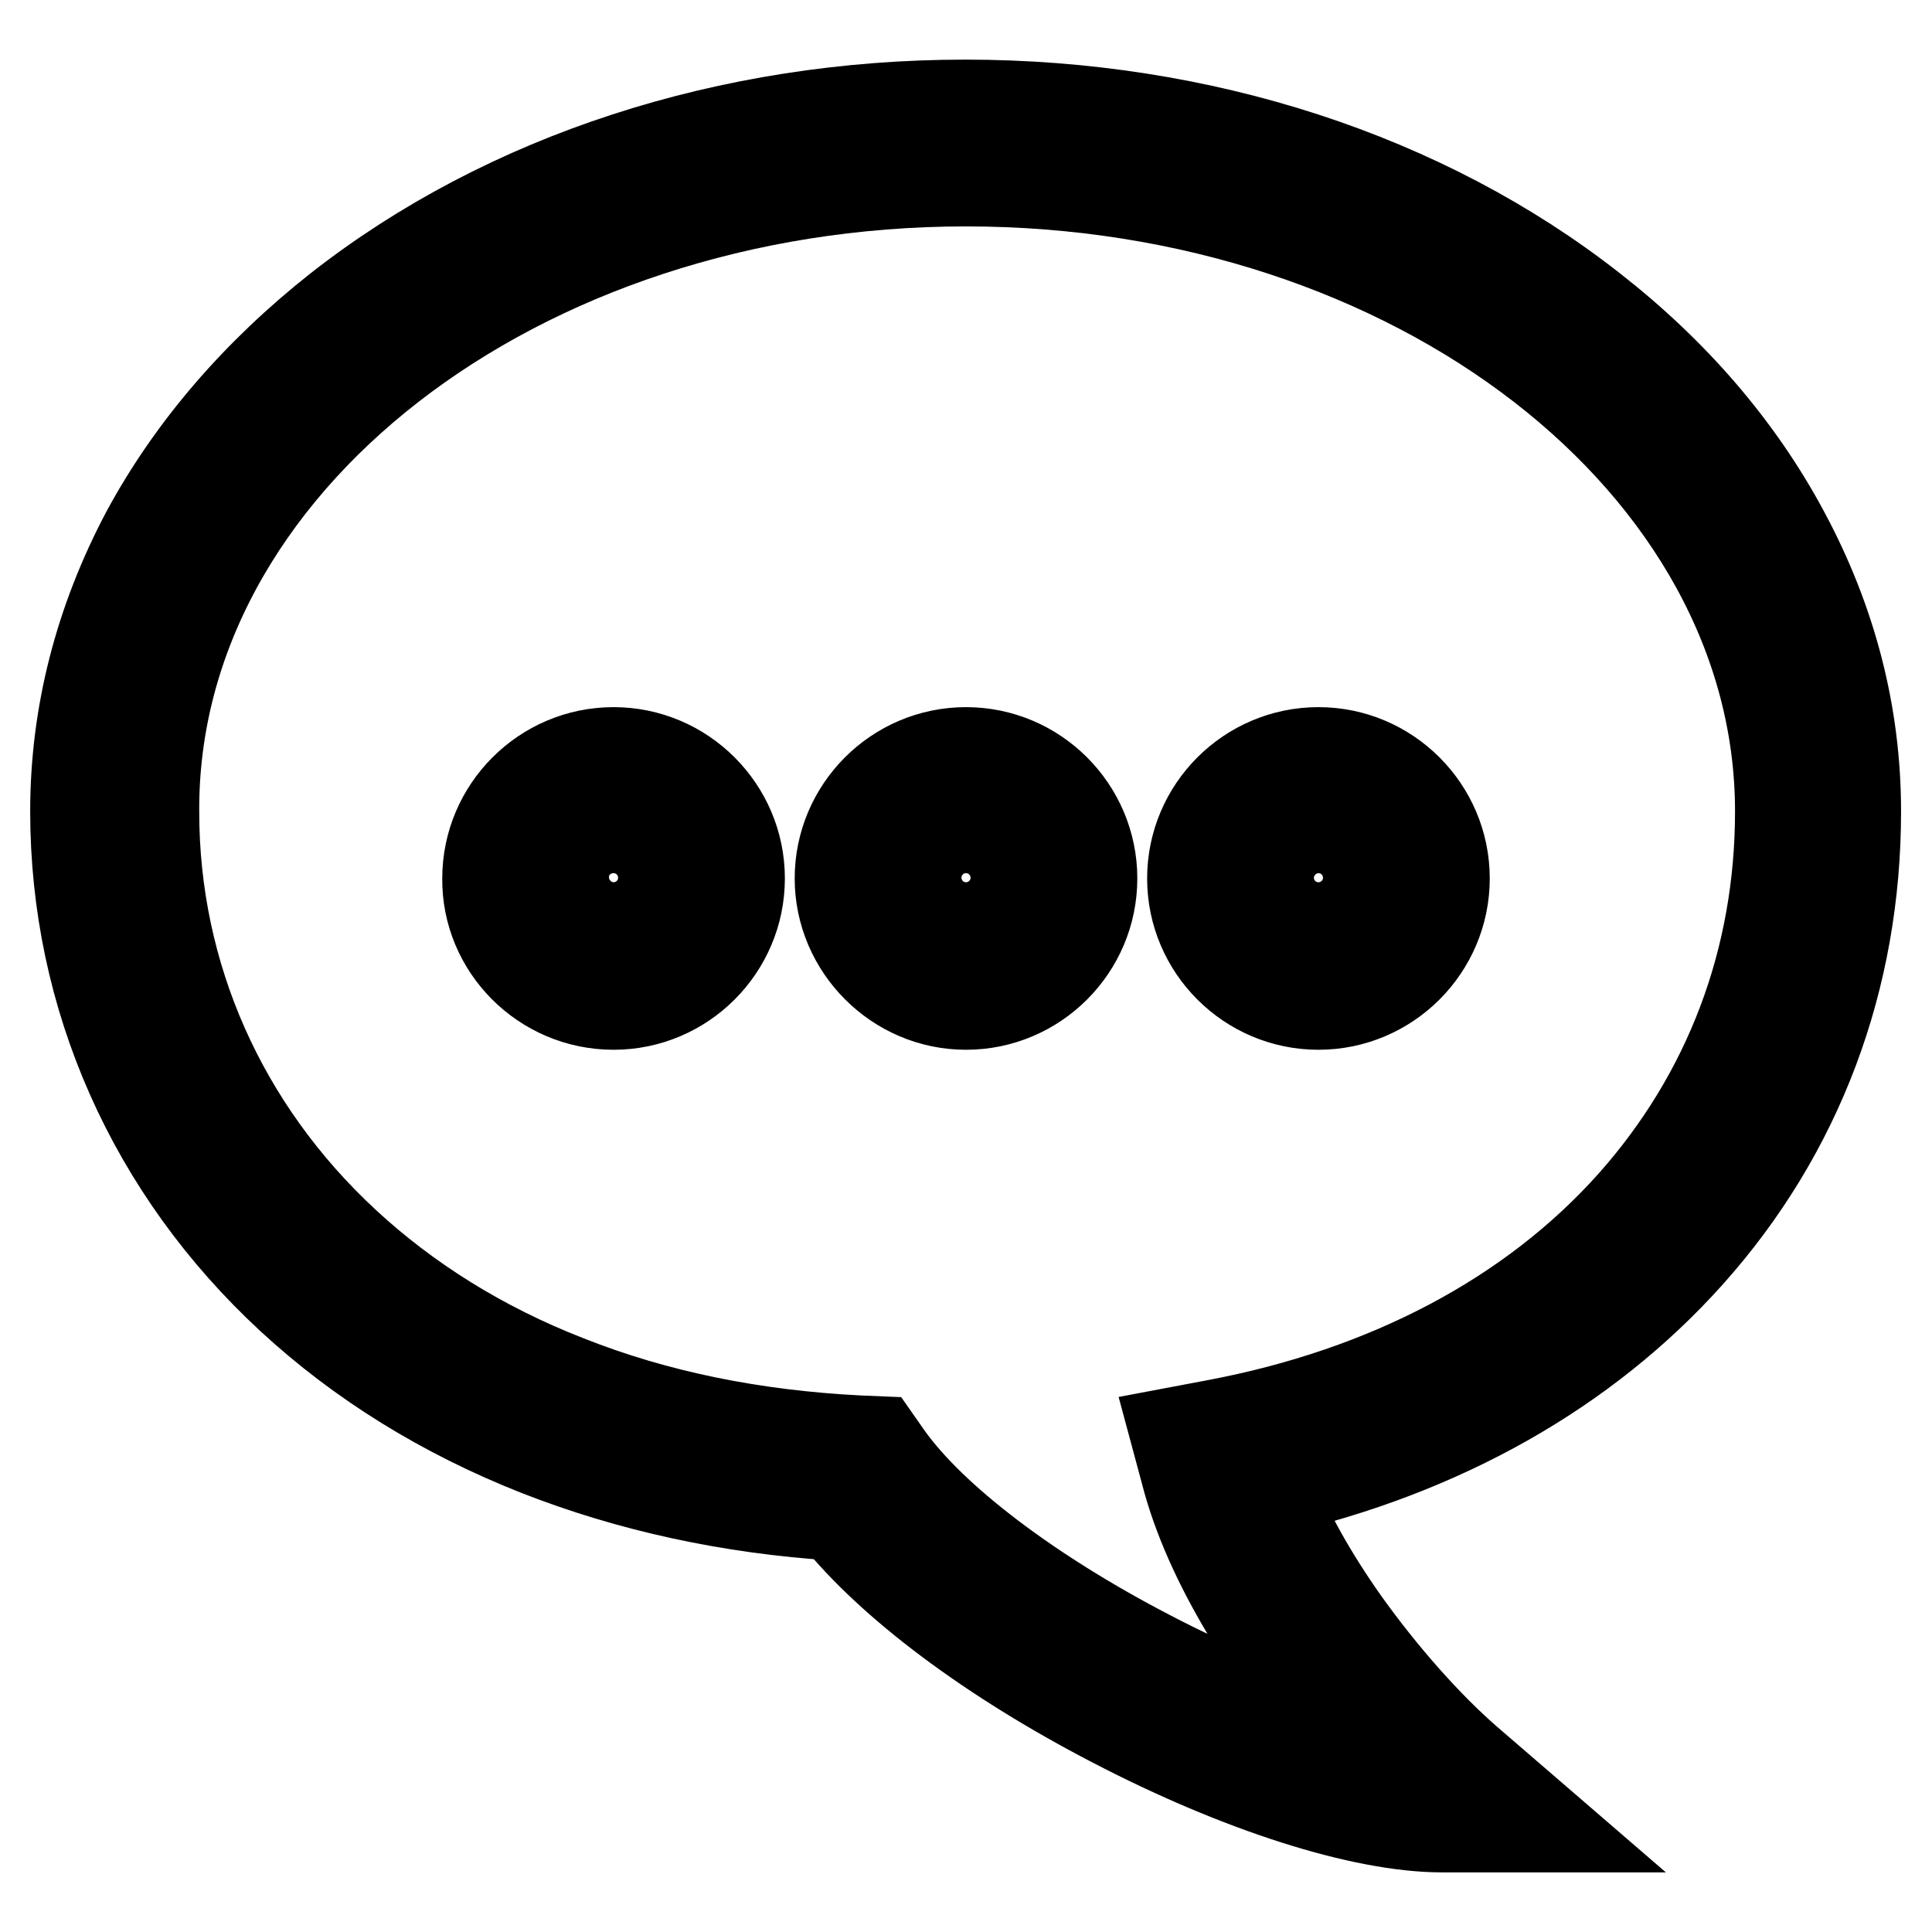 <?xml version="1.0" encoding="utf-8"?>
<!-- Svg Vector Icons : http://www.onlinewebfonts.com/icon -->
<!DOCTYPE svg PUBLIC "-//W3C//DTD SVG 1.1//EN" "http://www.w3.org/Graphics/SVG/1.1/DTD/svg11.dtd">
<svg version="1.1" xmlns="http://www.w3.org/2000/svg" xmlns:xlink="http://www.w3.org/1999/xlink" x="0px" y="0px" viewBox="0 0 256 256" enable-background="new 0 0 256 256" xml:space="preserve">
<g> <path stroke-width="12" fill-opacity="0" stroke="#000000"  d="M81.3,133.1c9.2,0,16.7-7.5,16.7-16.7s-7.5-16.7-16.7-16.7c-9.2,0-16.7,7.5-16.7,16.7 C64.5,125.5,72,133.1,81.3,133.1z M81.3,109.7c3.7,0,6.6,3,6.6,6.6c0,3.7-3,6.6-6.6,6.6s-6.6-3-6.6-6.6 C74.6,112.7,77.6,109.7,81.3,109.7z M128,133.1c9.2,0,16.7-7.5,16.7-16.7s-7.5-16.7-16.7-16.7c-9.2,0-16.7,7.5-16.7,16.7 C111.3,125.5,118.8,133.1,128,133.1z M128,109.7c3.7,0,6.6,3,6.6,6.6c0,3.7-3,6.6-6.6,6.6c-3.7,0-6.6-3-6.6-6.6 C121.4,112.7,124.3,109.7,128,109.7z M174.7,133.1c9.2,0,16.7-7.5,16.7-16.7c0-9.2-7.5-16.7-16.7-16.7c-9.2,0-16.7,7.5-16.7,16.7 S165.5,133.1,174.7,133.1z M174.7,109.7c3.7,0,6.6,3,6.6,6.6c0,3.7-3,6.6-6.6,6.6c-3.7,0-6.6-3-6.6-6.6 C168.1,112.7,171.1,109.7,174.7,109.7z M191.1,242.1C191.1,242.1,191.1,242.1,191.1,242.1l13.5,0l-10.2-8.8 c-5.4-4.7-11.3-11.4-16.3-18.4c-4.3-6.1-7.6-12-9.7-17.4c22.7-5.2,41.7-16,55.4-31.3c14.5-16.2,22.1-36.5,22.1-58.7 c0-12.8-3.2-25.2-9.5-36.9c-6-11.2-14.6-21.2-25.5-29.7c-22.2-17.4-51.7-27-83-27c-31.3,0-60.8,9.6-83,27 c-10.9,8.6-19.5,18.6-25.5,29.7C13.2,82.3,10,94.7,10,107.5c0,24.6,10.2,47.5,28.6,64.5c9.2,8.5,20.2,15.3,32.6,20.2 c12.2,4.8,25.5,7.7,39.6,8.6c7.3,9.1,20.5,19,36.7,27.4C164.2,236.9,180.5,242.1,191.1,242.1z M128,24 c59.5,0,107.9,37.5,107.9,83.5c0,19.7-6.8,37.6-19.6,52c-13.3,14.9-32.4,25-55.3,29.3l-5.3,1l1.4,5.2c3.1,12.2,11.5,24.9,19.7,34.5 c-7.4-2.2-16-5.7-24.6-10.2c-15.8-8.2-28.7-18-34.6-26.3l-1.4-2l-2.4-0.1c-13.9-0.7-26.9-3.3-38.7-8c-11.3-4.4-21.2-10.6-29.4-18.2 c-16.3-15.1-25.3-35.4-25.3-57.1C20.1,61.5,68.5,24,128,24z"/></g>
</svg>